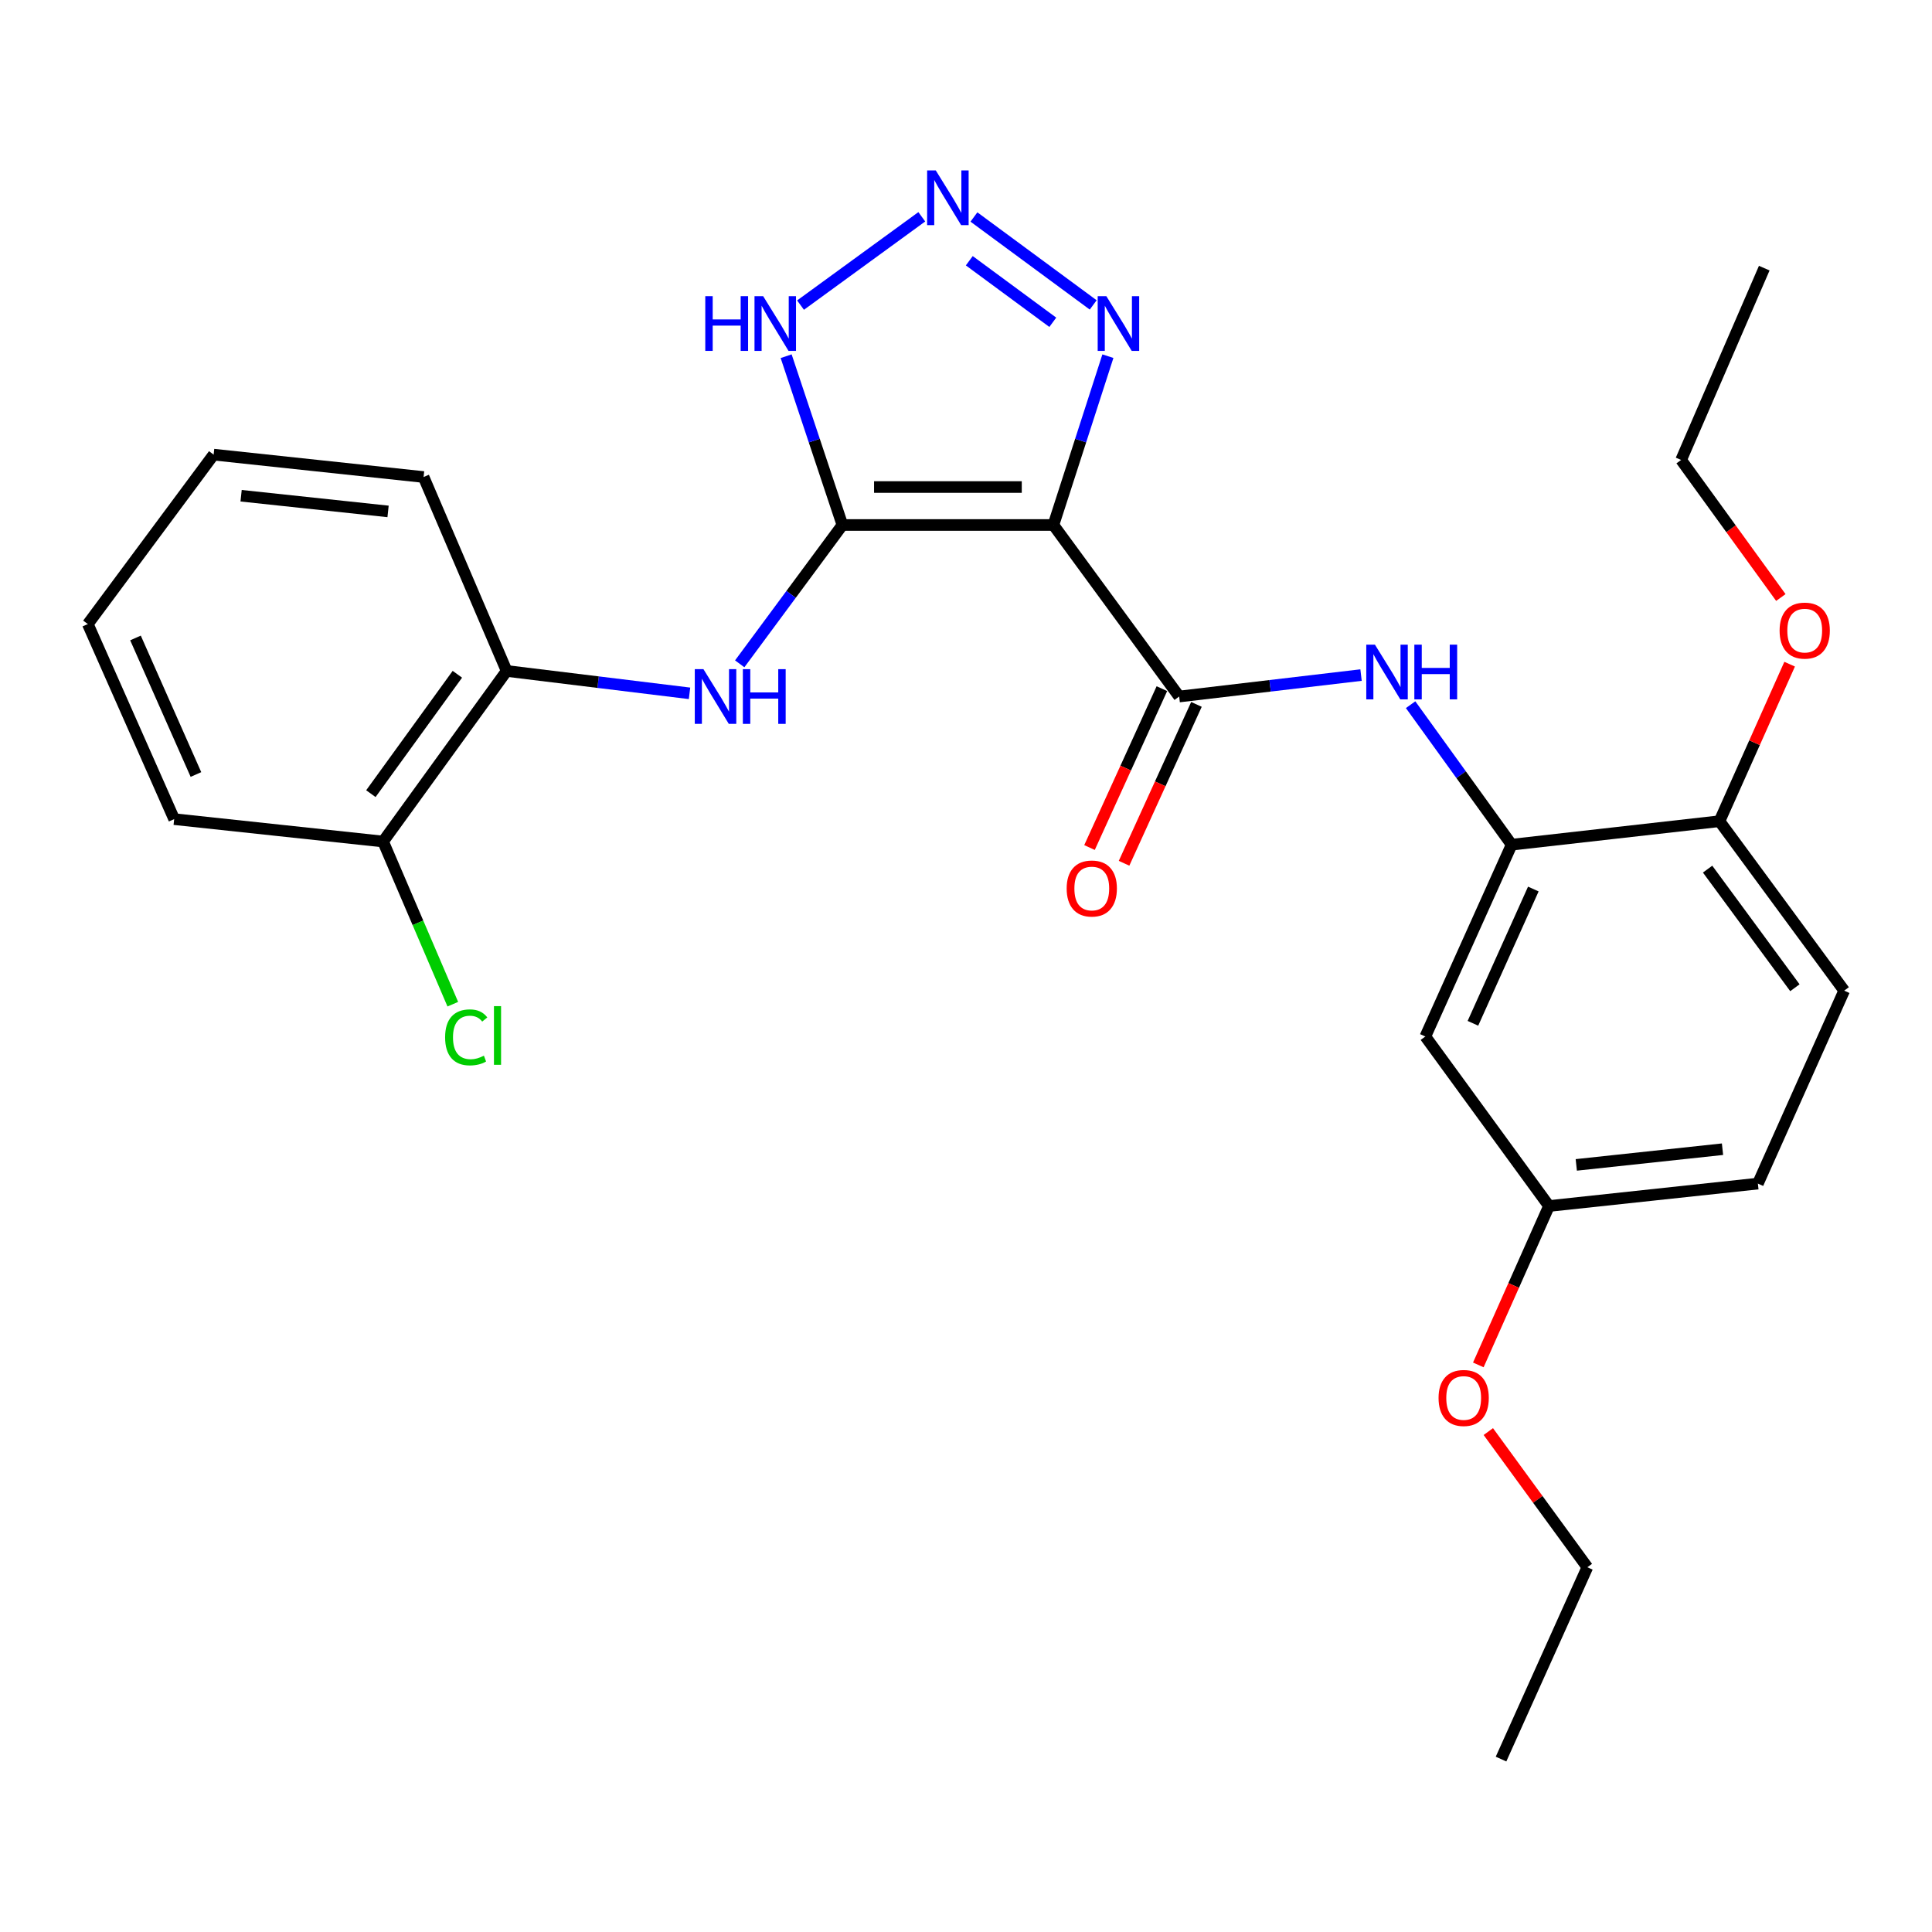 <?xml version='1.0' encoding='iso-8859-1'?>
<svg version='1.1' baseProfile='full'
              xmlns='http://www.w3.org/2000/svg'
                      xmlns:rdkit='http://www.rdkit.org/xml'
                      xmlns:xlink='http://www.w3.org/1999/xlink'
                  xml:space='preserve'
width='1000px' height='1000px' viewBox='0 0 1000 1000'>
<!-- END OF HEADER -->
<rect style='opacity:1.0;fill:#FFFFFF;stroke:none' width='1000' height='1000' x='0' y='0'> </rect>
<path class='bond-0' d='M 436.032,271.734 L 545.244,271.734' style='fill:none;fill-rule:evenodd;stroke:#000000;stroke-width:6px;stroke-linecap:butt;stroke-linejoin:miter;stroke-opacity:1' />
<path class='bond-0' d='M 452.414,252.082 L 528.862,252.082' style='fill:none;fill-rule:evenodd;stroke:#000000;stroke-width:6px;stroke-linecap:butt;stroke-linejoin:miter;stroke-opacity:1' />
<path class='bond-3' d='M 436.032,271.734 L 421.469,228.049' style='fill:none;fill-rule:evenodd;stroke:#000000;stroke-width:6px;stroke-linecap:butt;stroke-linejoin:miter;stroke-opacity:1' />
<path class='bond-3' d='M 421.469,228.049 L 406.906,184.365' style='fill:none;fill-rule:evenodd;stroke:#0000FF;stroke-width:6px;stroke-linecap:butt;stroke-linejoin:miter;stroke-opacity:1' />
<path class='bond-5' d='M 436.032,271.734 L 409.454,307.666' style='fill:none;fill-rule:evenodd;stroke:#000000;stroke-width:6px;stroke-linecap:butt;stroke-linejoin:miter;stroke-opacity:1' />
<path class='bond-5' d='M 409.454,307.666 L 382.877,343.598' style='fill:none;fill-rule:evenodd;stroke:#0000FF;stroke-width:6px;stroke-linecap:butt;stroke-linejoin:miter;stroke-opacity:1' />
<path class='bond-1' d='M 545.244,271.734 L 610.336,360.518' style='fill:none;fill-rule:evenodd;stroke:#000000;stroke-width:6px;stroke-linecap:butt;stroke-linejoin:miter;stroke-opacity:1' />
<path class='bond-4' d='M 545.244,271.734 L 559.346,228.045' style='fill:none;fill-rule:evenodd;stroke:#000000;stroke-width:6px;stroke-linecap:butt;stroke-linejoin:miter;stroke-opacity:1' />
<path class='bond-4' d='M 559.346,228.045 L 573.449,184.356' style='fill:none;fill-rule:evenodd;stroke:#0000FF;stroke-width:6px;stroke-linecap:butt;stroke-linejoin:miter;stroke-opacity:1' />
<path class='bond-6' d='M 610.336,360.518 L 657.405,354.968' style='fill:none;fill-rule:evenodd;stroke:#000000;stroke-width:6px;stroke-linecap:butt;stroke-linejoin:miter;stroke-opacity:1' />
<path class='bond-6' d='M 657.405,354.968 L 704.473,349.418' style='fill:none;fill-rule:evenodd;stroke:#0000FF;stroke-width:6px;stroke-linecap:butt;stroke-linejoin:miter;stroke-opacity:1' />
<path class='bond-10' d='M 601.395,356.445 L 582.661,397.565' style='fill:none;fill-rule:evenodd;stroke:#000000;stroke-width:6px;stroke-linecap:butt;stroke-linejoin:miter;stroke-opacity:1' />
<path class='bond-10' d='M 582.661,397.565 L 563.928,438.685' style='fill:none;fill-rule:evenodd;stroke:#FF0000;stroke-width:6px;stroke-linecap:butt;stroke-linejoin:miter;stroke-opacity:1' />
<path class='bond-10' d='M 619.278,364.592 L 600.545,405.712' style='fill:none;fill-rule:evenodd;stroke:#000000;stroke-width:6px;stroke-linecap:butt;stroke-linejoin:miter;stroke-opacity:1' />
<path class='bond-10' d='M 600.545,405.712 L 581.812,446.832' style='fill:none;fill-rule:evenodd;stroke:#FF0000;stroke-width:6px;stroke-linecap:butt;stroke-linejoin:miter;stroke-opacity:1' />
<path class='bond-2' d='M 477.118,112.211 L 414.355,157.926' style='fill:none;fill-rule:evenodd;stroke:#0000FF;stroke-width:6px;stroke-linecap:butt;stroke-linejoin:miter;stroke-opacity:1' />
<path class='bond-27' d='M 504.103,112.314 L 565.841,157.827' style='fill:none;fill-rule:evenodd;stroke:#0000FF;stroke-width:6px;stroke-linecap:butt;stroke-linejoin:miter;stroke-opacity:1' />
<path class='bond-27' d='M 501.703,134.96 L 544.919,166.818' style='fill:none;fill-rule:evenodd;stroke:#0000FF;stroke-width:6px;stroke-linecap:butt;stroke-linejoin:miter;stroke-opacity:1' />
<path class='bond-8' d='M 356.898,358.871 L 309.569,353.078' style='fill:none;fill-rule:evenodd;stroke:#0000FF;stroke-width:6px;stroke-linecap:butt;stroke-linejoin:miter;stroke-opacity:1' />
<path class='bond-8' d='M 309.569,353.078 L 262.241,347.286' style='fill:none;fill-rule:evenodd;stroke:#000000;stroke-width:6px;stroke-linecap:butt;stroke-linejoin:miter;stroke-opacity:1' />
<path class='bond-7' d='M 730.13,364.747 L 756.277,400.977' style='fill:none;fill-rule:evenodd;stroke:#0000FF;stroke-width:6px;stroke-linecap:butt;stroke-linejoin:miter;stroke-opacity:1' />
<path class='bond-7' d='M 756.277,400.977 L 782.425,437.206' style='fill:none;fill-rule:evenodd;stroke:#000000;stroke-width:6px;stroke-linecap:butt;stroke-linejoin:miter;stroke-opacity:1' />
<path class='bond-9' d='M 782.425,437.206 L 737.759,536.493' style='fill:none;fill-rule:evenodd;stroke:#000000;stroke-width:6px;stroke-linecap:butt;stroke-linejoin:miter;stroke-opacity:1' />
<path class='bond-9' d='M 793.647,460.161 L 762.381,529.663' style='fill:none;fill-rule:evenodd;stroke:#000000;stroke-width:6px;stroke-linecap:butt;stroke-linejoin:miter;stroke-opacity:1' />
<path class='bond-11' d='M 782.425,437.206 L 889.999,425.054' style='fill:none;fill-rule:evenodd;stroke:#000000;stroke-width:6px;stroke-linecap:butt;stroke-linejoin:miter;stroke-opacity:1' />
<path class='bond-12' d='M 262.241,347.286 L 198.283,435.568' style='fill:none;fill-rule:evenodd;stroke:#000000;stroke-width:6px;stroke-linecap:butt;stroke-linejoin:miter;stroke-opacity:1' />
<path class='bond-12' d='M 236.732,348.999 L 191.962,410.796' style='fill:none;fill-rule:evenodd;stroke:#000000;stroke-width:6px;stroke-linecap:butt;stroke-linejoin:miter;stroke-opacity:1' />
<path class='bond-19' d='M 262.241,347.286 L 219.246,246.907' style='fill:none;fill-rule:evenodd;stroke:#000000;stroke-width:6px;stroke-linecap:butt;stroke-linejoin:miter;stroke-opacity:1' />
<path class='bond-14' d='M 737.759,536.493 L 801.76,624.23' style='fill:none;fill-rule:evenodd;stroke:#000000;stroke-width:6px;stroke-linecap:butt;stroke-linejoin:miter;stroke-opacity:1' />
<path class='bond-13' d='M 889.999,425.054 L 954.545,512.758' style='fill:none;fill-rule:evenodd;stroke:#000000;stroke-width:6px;stroke-linecap:butt;stroke-linejoin:miter;stroke-opacity:1' />
<path class='bond-13' d='M 883.853,449.858 L 929.036,511.251' style='fill:none;fill-rule:evenodd;stroke:#000000;stroke-width:6px;stroke-linecap:butt;stroke-linejoin:miter;stroke-opacity:1' />
<path class='bond-17' d='M 889.999,425.054 L 908.157,384.415' style='fill:none;fill-rule:evenodd;stroke:#000000;stroke-width:6px;stroke-linecap:butt;stroke-linejoin:miter;stroke-opacity:1' />
<path class='bond-17' d='M 908.157,384.415 L 926.315,343.776' style='fill:none;fill-rule:evenodd;stroke:#FF0000;stroke-width:6px;stroke-linecap:butt;stroke-linejoin:miter;stroke-opacity:1' />
<path class='bond-15' d='M 198.283,435.568 L 216.328,477.668' style='fill:none;fill-rule:evenodd;stroke:#000000;stroke-width:6px;stroke-linecap:butt;stroke-linejoin:miter;stroke-opacity:1' />
<path class='bond-15' d='M 216.328,477.668 L 234.372,519.768' style='fill:none;fill-rule:evenodd;stroke:#00CC00;stroke-width:6px;stroke-linecap:butt;stroke-linejoin:miter;stroke-opacity:1' />
<path class='bond-20' d='M 198.283,435.568 L 90.153,423.984' style='fill:none;fill-rule:evenodd;stroke:#000000;stroke-width:6px;stroke-linecap:butt;stroke-linejoin:miter;stroke-opacity:1' />
<path class='bond-16' d='M 954.545,512.758 L 909.88,612.624' style='fill:none;fill-rule:evenodd;stroke:#000000;stroke-width:6px;stroke-linecap:butt;stroke-linejoin:miter;stroke-opacity:1' />
<path class='bond-18' d='M 801.76,624.23 L 783.468,665.35' style='fill:none;fill-rule:evenodd;stroke:#000000;stroke-width:6px;stroke-linecap:butt;stroke-linejoin:miter;stroke-opacity:1' />
<path class='bond-18' d='M 783.468,665.35 L 765.176,706.47' style='fill:none;fill-rule:evenodd;stroke:#FF0000;stroke-width:6px;stroke-linecap:butt;stroke-linejoin:miter;stroke-opacity:1' />
<path class='bond-29' d='M 801.76,624.23 L 909.88,612.624' style='fill:none;fill-rule:evenodd;stroke:#000000;stroke-width:6px;stroke-linecap:butt;stroke-linejoin:miter;stroke-opacity:1' />
<path class='bond-29' d='M 815.881,602.949 L 891.565,594.825' style='fill:none;fill-rule:evenodd;stroke:#000000;stroke-width:6px;stroke-linecap:butt;stroke-linejoin:miter;stroke-opacity:1' />
<path class='bond-21' d='M 921.762,309.268 L 895.956,273.671' style='fill:none;fill-rule:evenodd;stroke:#FF0000;stroke-width:6px;stroke-linecap:butt;stroke-linejoin:miter;stroke-opacity:1' />
<path class='bond-21' d='M 895.956,273.671 L 870.15,238.074' style='fill:none;fill-rule:evenodd;stroke:#000000;stroke-width:6px;stroke-linecap:butt;stroke-linejoin:miter;stroke-opacity:1' />
<path class='bond-22' d='M 770.351,740.981 L 795.98,776.095' style='fill:none;fill-rule:evenodd;stroke:#FF0000;stroke-width:6px;stroke-linecap:butt;stroke-linejoin:miter;stroke-opacity:1' />
<path class='bond-22' d='M 795.98,776.095 L 821.609,811.21' style='fill:none;fill-rule:evenodd;stroke:#000000;stroke-width:6px;stroke-linecap:butt;stroke-linejoin:miter;stroke-opacity:1' />
<path class='bond-25' d='M 219.246,246.907 L 110.58,235.312' style='fill:none;fill-rule:evenodd;stroke:#000000;stroke-width:6px;stroke-linecap:butt;stroke-linejoin:miter;stroke-opacity:1' />
<path class='bond-25' d='M 200.861,264.709 L 124.795,256.592' style='fill:none;fill-rule:evenodd;stroke:#000000;stroke-width:6px;stroke-linecap:butt;stroke-linejoin:miter;stroke-opacity:1' />
<path class='bond-28' d='M 90.153,423.984 L 45.455,323.015' style='fill:none;fill-rule:evenodd;stroke:#000000;stroke-width:6px;stroke-linecap:butt;stroke-linejoin:miter;stroke-opacity:1' />
<path class='bond-28' d='M 101.418,400.884 L 70.129,330.206' style='fill:none;fill-rule:evenodd;stroke:#000000;stroke-width:6px;stroke-linecap:butt;stroke-linejoin:miter;stroke-opacity:1' />
<path class='bond-24' d='M 870.15,238.074 L 913.177,138.787' style='fill:none;fill-rule:evenodd;stroke:#000000;stroke-width:6px;stroke-linecap:butt;stroke-linejoin:miter;stroke-opacity:1' />
<path class='bond-23' d='M 821.609,811.21 L 776.933,910.497' style='fill:none;fill-rule:evenodd;stroke:#000000;stroke-width:6px;stroke-linecap:butt;stroke-linejoin:miter;stroke-opacity:1' />
<path class='bond-26' d='M 110.58,235.312 L 45.455,323.015' style='fill:none;fill-rule:evenodd;stroke:#000000;stroke-width:6px;stroke-linecap:butt;stroke-linejoin:miter;stroke-opacity:1' />
<path  class='atom-3' d='M 484.362 88.215
L 493.642 103.215
Q 494.562 104.695, 496.042 107.375
Q 497.522 110.055, 497.602 110.215
L 497.602 88.215
L 501.362 88.215
L 501.362 116.535
L 497.482 116.535
L 487.522 100.135
Q 486.362 98.215, 485.122 96.015
Q 483.922 93.815, 483.562 93.135
L 483.562 116.535
L 479.882 116.535
L 479.882 88.215
L 484.362 88.215
' fill='#0000FF'/>
<path  class='atom-4' d='M 365.049 153.297
L 368.889 153.297
L 368.889 165.337
L 383.369 165.337
L 383.369 153.297
L 387.209 153.297
L 387.209 181.617
L 383.369 181.617
L 383.369 168.537
L 368.889 168.537
L 368.889 181.617
L 365.049 181.617
L 365.049 153.297
' fill='#0000FF'/>
<path  class='atom-4' d='M 395.009 153.297
L 404.289 168.297
Q 405.209 169.777, 406.689 172.457
Q 408.169 175.137, 408.249 175.297
L 408.249 153.297
L 412.009 153.297
L 412.009 181.617
L 408.129 181.617
L 398.169 165.217
Q 397.009 163.297, 395.769 161.097
Q 394.569 158.897, 394.209 158.217
L 394.209 181.617
L 390.529 181.617
L 390.529 153.297
L 395.009 153.297
' fill='#0000FF'/>
<path  class='atom-5' d='M 572.644 153.297
L 581.924 168.297
Q 582.844 169.777, 584.324 172.457
Q 585.804 175.137, 585.884 175.297
L 585.884 153.297
L 589.644 153.297
L 589.644 181.617
L 585.764 181.617
L 575.804 165.217
Q 574.644 163.297, 573.404 161.097
Q 572.204 158.897, 571.844 158.217
L 571.844 181.617
L 568.164 181.617
L 568.164 153.297
L 572.644 153.297
' fill='#0000FF'/>
<path  class='atom-6' d='M 364.101 346.358
L 373.381 361.358
Q 374.301 362.838, 375.781 365.518
Q 377.261 368.198, 377.341 368.358
L 377.341 346.358
L 381.101 346.358
L 381.101 374.678
L 377.221 374.678
L 367.261 358.278
Q 366.101 356.358, 364.861 354.158
Q 363.661 351.958, 363.301 351.278
L 363.301 374.678
L 359.621 374.678
L 359.621 346.358
L 364.101 346.358
' fill='#0000FF'/>
<path  class='atom-6' d='M 384.501 346.358
L 388.341 346.358
L 388.341 358.398
L 402.821 358.398
L 402.821 346.358
L 406.661 346.358
L 406.661 374.678
L 402.821 374.678
L 402.821 361.598
L 388.341 361.598
L 388.341 374.678
L 384.501 374.678
L 384.501 346.358
' fill='#0000FF'/>
<path  class='atom-7' d='M 711.662 333.672
L 720.942 348.672
Q 721.862 350.152, 723.342 352.832
Q 724.822 355.512, 724.902 355.672
L 724.902 333.672
L 728.662 333.672
L 728.662 361.992
L 724.782 361.992
L 714.822 345.592
Q 713.662 343.672, 712.422 341.472
Q 711.222 339.272, 710.862 338.592
L 710.862 361.992
L 707.182 361.992
L 707.182 333.672
L 711.662 333.672
' fill='#0000FF'/>
<path  class='atom-7' d='M 732.062 333.672
L 735.902 333.672
L 735.902 345.712
L 750.382 345.712
L 750.382 333.672
L 754.222 333.672
L 754.222 361.992
L 750.382 361.992
L 750.382 348.912
L 735.902 348.912
L 735.902 361.992
L 732.062 361.992
L 732.062 333.672
' fill='#0000FF'/>
<path  class='atom-11' d='M 552.104 459.886
Q 552.104 453.086, 555.464 449.286
Q 558.824 445.486, 565.104 445.486
Q 571.384 445.486, 574.744 449.286
Q 578.104 453.086, 578.104 459.886
Q 578.104 466.766, 574.704 470.686
Q 571.304 474.566, 565.104 474.566
Q 558.864 474.566, 555.464 470.686
Q 552.104 466.806, 552.104 459.886
M 565.104 471.366
Q 569.424 471.366, 571.744 468.486
Q 574.104 465.566, 574.104 459.886
Q 574.104 454.326, 571.744 451.526
Q 569.424 448.686, 565.104 448.686
Q 560.784 448.686, 558.424 451.486
Q 556.104 454.286, 556.104 459.886
Q 556.104 465.606, 558.424 468.486
Q 560.784 471.366, 565.104 471.366
' fill='#FF0000'/>
<path  class='atom-16' d='M 230.391 536.938
Q 230.391 529.898, 233.671 526.218
Q 236.991 522.498, 243.271 522.498
Q 249.111 522.498, 252.231 526.618
L 249.591 528.778
Q 247.311 525.778, 243.271 525.778
Q 238.991 525.778, 236.711 528.658
Q 234.471 531.498, 234.471 536.938
Q 234.471 542.538, 236.791 545.418
Q 239.151 548.298, 243.711 548.298
Q 246.831 548.298, 250.471 546.418
L 251.591 549.418
Q 250.111 550.378, 247.871 550.938
Q 245.631 551.498, 243.151 551.498
Q 236.991 551.498, 233.671 547.738
Q 230.391 543.978, 230.391 536.938
' fill='#00CC00'/>
<path  class='atom-16' d='M 255.671 520.778
L 259.351 520.778
L 259.351 551.138
L 255.671 551.138
L 255.671 520.778
' fill='#00CC00'/>
<path  class='atom-18' d='M 921.118 326.393
Q 921.118 319.593, 924.478 315.793
Q 927.838 311.993, 934.118 311.993
Q 940.398 311.993, 943.758 315.793
Q 947.118 319.593, 947.118 326.393
Q 947.118 333.273, 943.718 337.193
Q 940.318 341.073, 934.118 341.073
Q 927.878 341.073, 924.478 337.193
Q 921.118 333.313, 921.118 326.393
M 934.118 337.873
Q 938.438 337.873, 940.758 334.993
Q 943.118 332.073, 943.118 326.393
Q 943.118 320.833, 940.758 318.033
Q 938.438 315.193, 934.118 315.193
Q 929.798 315.193, 927.438 317.993
Q 925.118 320.793, 925.118 326.393
Q 925.118 332.113, 927.438 334.993
Q 929.798 337.873, 934.118 337.873
' fill='#FF0000'/>
<path  class='atom-19' d='M 744.597 723.586
Q 744.597 716.786, 747.957 712.986
Q 751.317 709.186, 757.597 709.186
Q 763.877 709.186, 767.237 712.986
Q 770.597 716.786, 770.597 723.586
Q 770.597 730.466, 767.197 734.386
Q 763.797 738.266, 757.597 738.266
Q 751.357 738.266, 747.957 734.386
Q 744.597 730.506, 744.597 723.586
M 757.597 735.066
Q 761.917 735.066, 764.237 732.186
Q 766.597 729.266, 766.597 723.586
Q 766.597 718.026, 764.237 715.226
Q 761.917 712.386, 757.597 712.386
Q 753.277 712.386, 750.917 715.186
Q 748.597 717.986, 748.597 723.586
Q 748.597 729.306, 750.917 732.186
Q 753.277 735.066, 757.597 735.066
' fill='#FF0000'/>
</svg>

